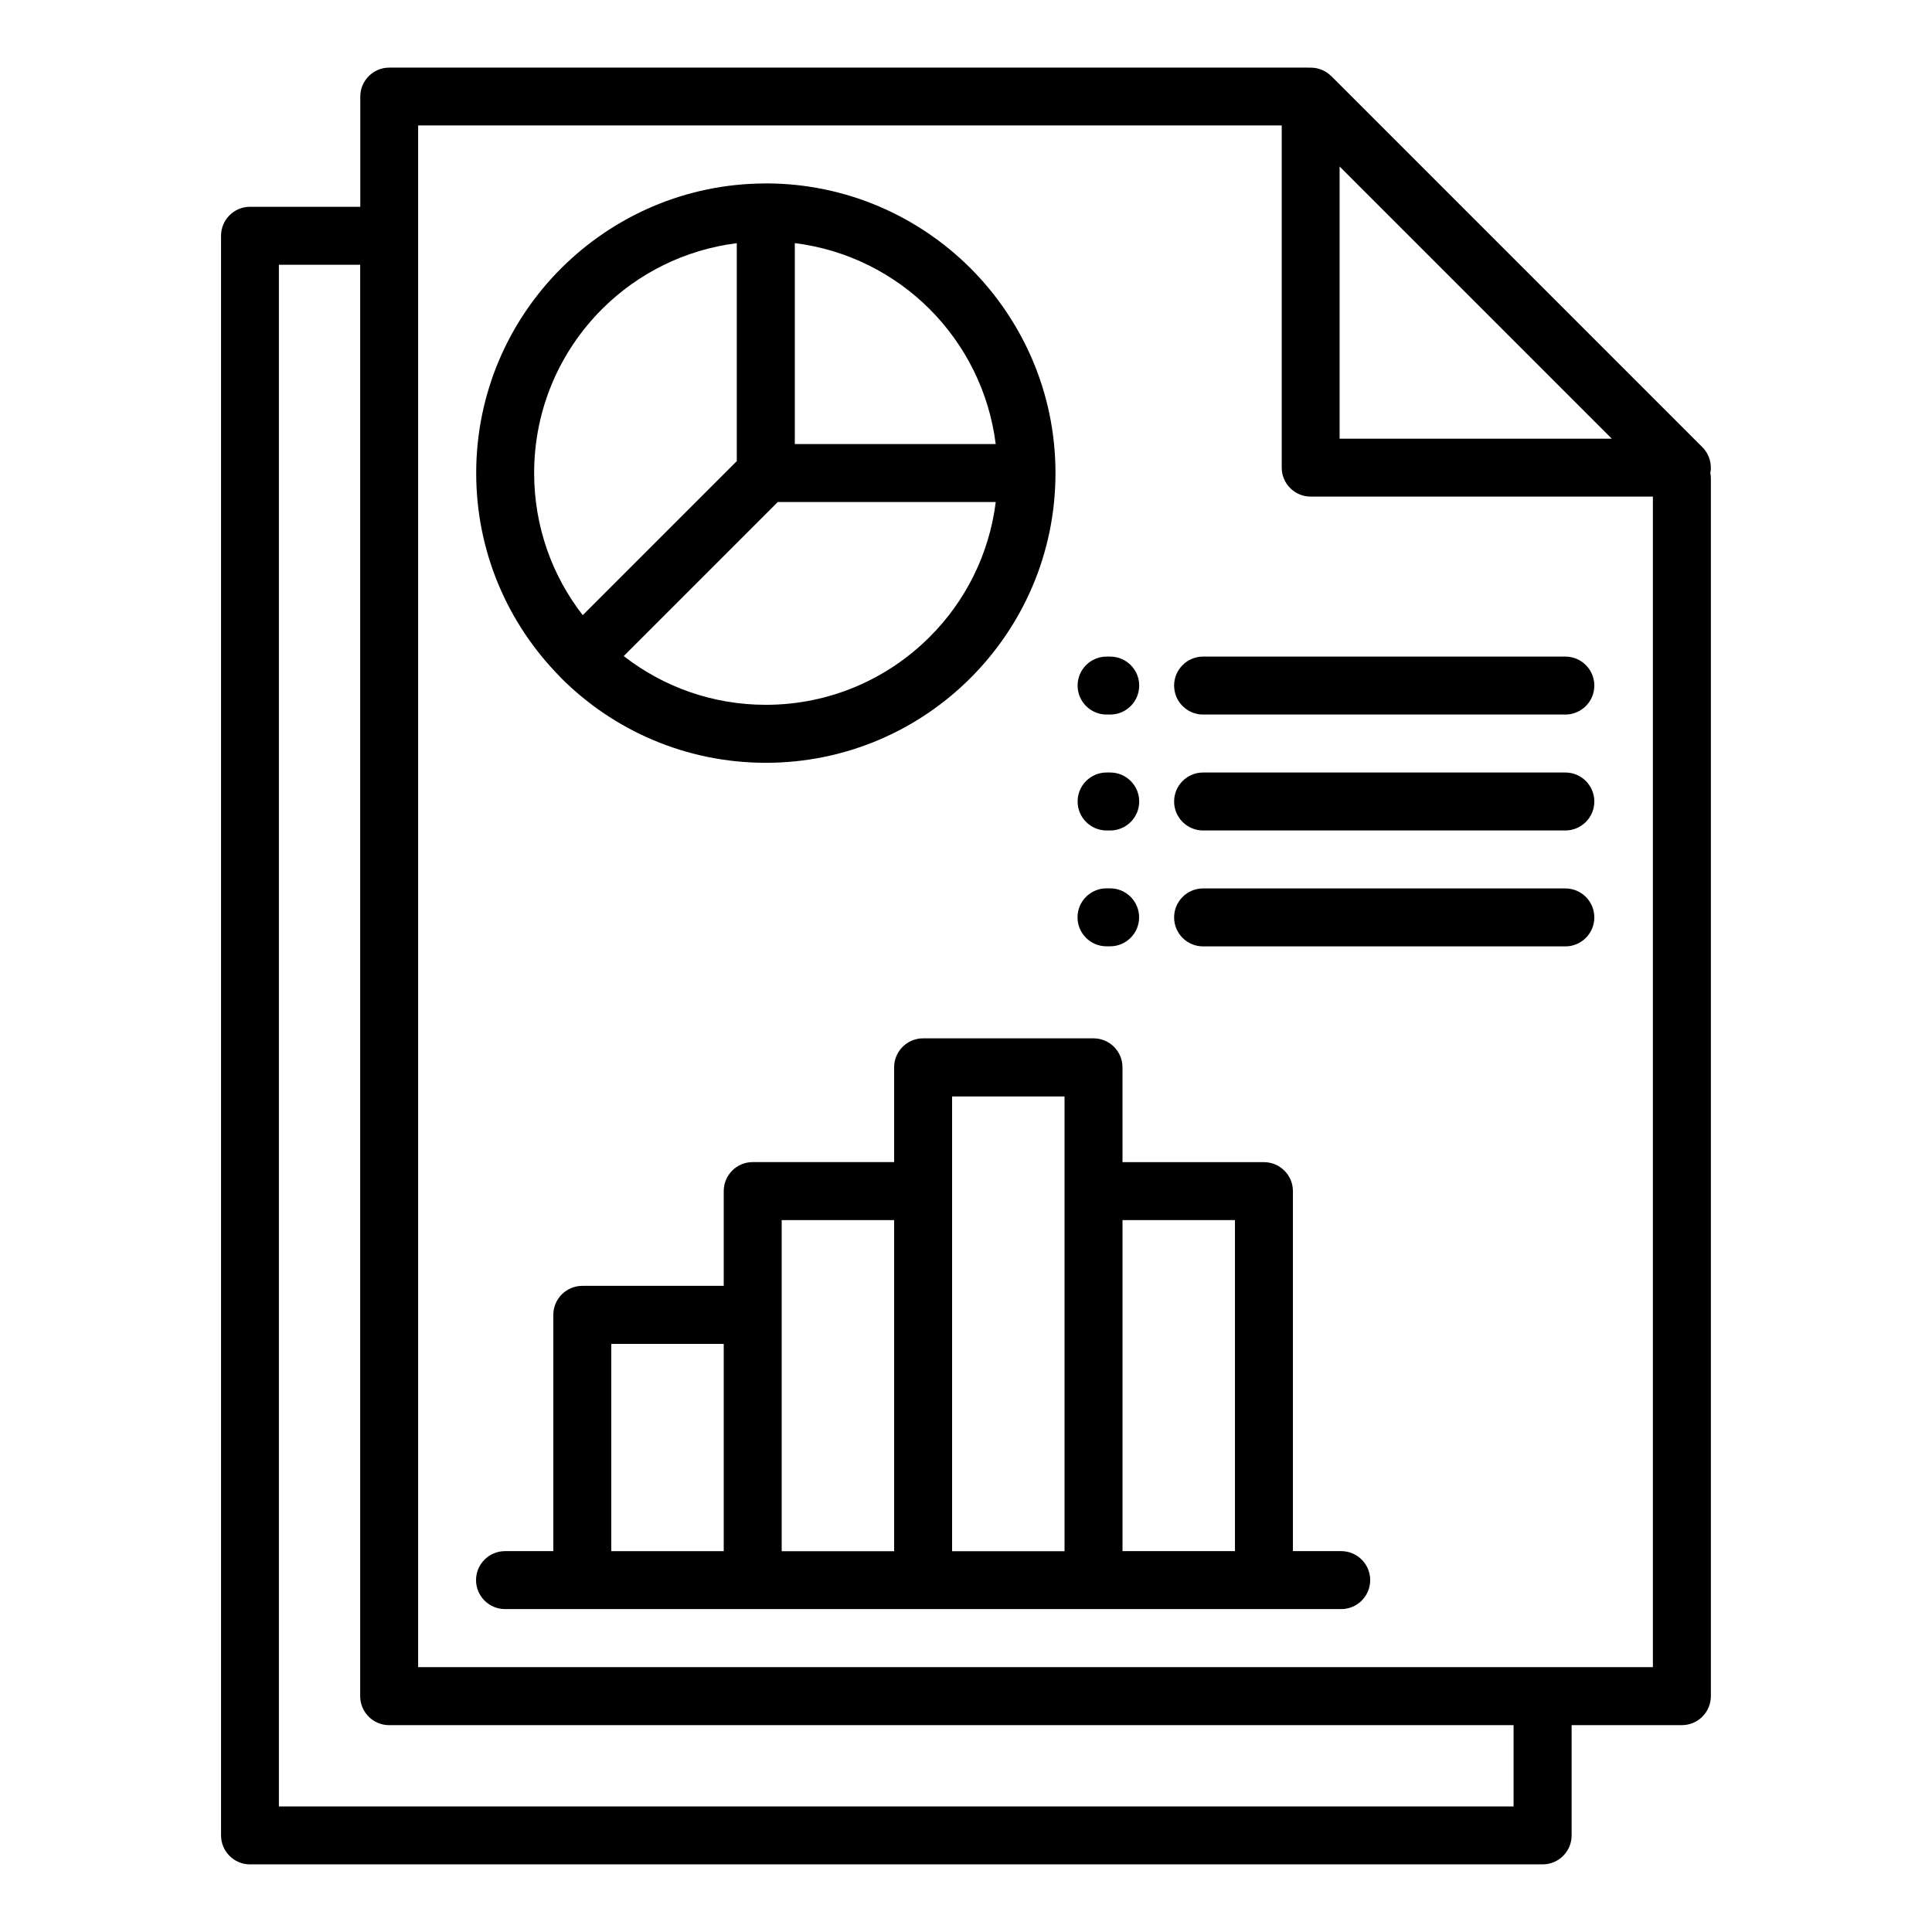 <?xml version="1.0" encoding="UTF-8"?>
<svg width="100pt" height="100pt" version="1.1" viewBox="0 0 100 100" xmlns="http://www.w3.org/2000/svg">
 <path d="m68.906 3.938 19.211 19.211c0.363 0.363 0.5 0.871 0.41 1.34 0.02 0.09 0.027 0.188 0.027 0.281v63.023c0 0.828-0.672 1.5-1.5 1.5h-5.707v5.707c0 0.828-0.672 1.5-1.5 1.5h-66.906c-0.828 0-1.5-0.672-1.5-1.5v-82.797c0-0.828 0.672-1.5 1.5-1.5h5.707v-5.703c0-0.828 0.672-1.5 1.5-1.5h47.551l0.07 0.004 0.07-0.004c0.414 0 0.789 0.168 1.062 0.438zm-11.629 39.047c-0.828 0-1.5-0.672-1.5-1.5s0.672-1.5 1.5-1.5h0.188c0.828 0 1.5 0.672 1.5 1.5s-0.672 1.5-1.5 1.5zm0-6c-0.828 0-1.5-0.672-1.5-1.5s0.672-1.5 1.5-1.5h0.188c0.828 0 1.5 0.672 1.5 1.5s-0.672 1.5-1.5 1.5zm-16.141-14h10.402c-0.34-2.715-1.582-5.144-3.418-6.984-1.836-1.836-4.266-3.078-6.981-3.418v10.402zm10.402 3h-11.281l-7.973 7.973c2.031 1.582 4.586 2.523 7.356 2.523 3.312 0 6.309-1.344 8.477-3.512 1.84-1.832 3.082-4.266 3.422-6.977zm-21.375 5.856 7.973-7.973v-11.281c-2.715 0.34-5.144 1.582-6.977 3.414-2.172 2.172-3.512 5.168-3.512 8.484 0 2.773 0.938 5.328 2.516 7.356zm27.938 28.312h7.32c0.828 0 1.5 0.672 1.5 1.5v18.633h2.5c0.828 0 1.5 0.672 1.5 1.5s-0.672 1.5-1.5 1.5h-43.281c-0.828 0-1.5-0.672-1.5-1.5s0.672-1.5 1.5-1.5h2.5v-12.23c0-0.828 0.672-1.5 1.5-1.5h7.32v-4.906c0-0.828 0.672-1.5 1.5-1.5h7.32v-4.906c0-0.828 0.672-1.5 1.5-1.5h8.82c0.828 0 1.5 0.672 1.5 1.5zm5.82 3h-5.82v17.133h5.82zm-17.641 0h-5.82v17.137h5.82zm-8.82 6.406h-5.82v10.73h5.82zm19.812-20.578c-0.828 0-1.5-0.672-1.5-1.5s0.672-1.5 1.5-1.5h0.188c0.828 0 1.5 0.672 1.5 1.5s-0.672 1.5-1.5 1.5zm5-11.996c-0.828 0-1.5-0.672-1.5-1.5s0.672-1.5 1.5-1.5h18.75c0.828 0 1.5 0.672 1.5 1.5s-0.672 1.5-1.5 1.5zm0 6c-0.828 0-1.5-0.672-1.5-1.5s0.672-1.5 1.5-1.5h18.75c0.828 0 1.5 0.672 1.5 1.5s-0.672 1.5-1.5 1.5zm0 6c-0.828 0-1.5-0.672-1.5-1.5s0.672-1.5 1.5-1.5h18.75c0.828 0 1.5 0.672 1.5 1.5s-0.672 1.5-1.5 1.5zm-7.172 7.766h-5.82v23.539h5.82zm-15.465-47.258h0.047c4.113 0.012 7.844 1.688 10.551 4.391l0.008 0.008c2.699 2.707 4.379 6.434 4.391 10.547v0.094c-0.012 4.117-1.688 7.848-4.394 10.555-2.711 2.715-6.461 4.394-10.598 4.394-4.141 0-7.891-1.68-10.598-4.391l-0.082-0.09c-2.668-2.711-4.312-6.422-4.312-10.512 0-4.133 1.676-7.879 4.391-10.594l0.008-0.008c2.707-2.699 6.434-4.379 10.547-4.391h0.047zm45.918 16.211h-17.711c-0.828 0-1.5-0.672-1.5-1.5v-17.711h-44.699v79.797h63.91v-60.59zm-7.207 63.59h-58.203c-0.828 0-1.5-0.672-1.5-1.5v-74.09h-4.207v79.797h63.906v-4.207zm5.082-66.586-14.09-14.09v14.09z"/>
</svg>
